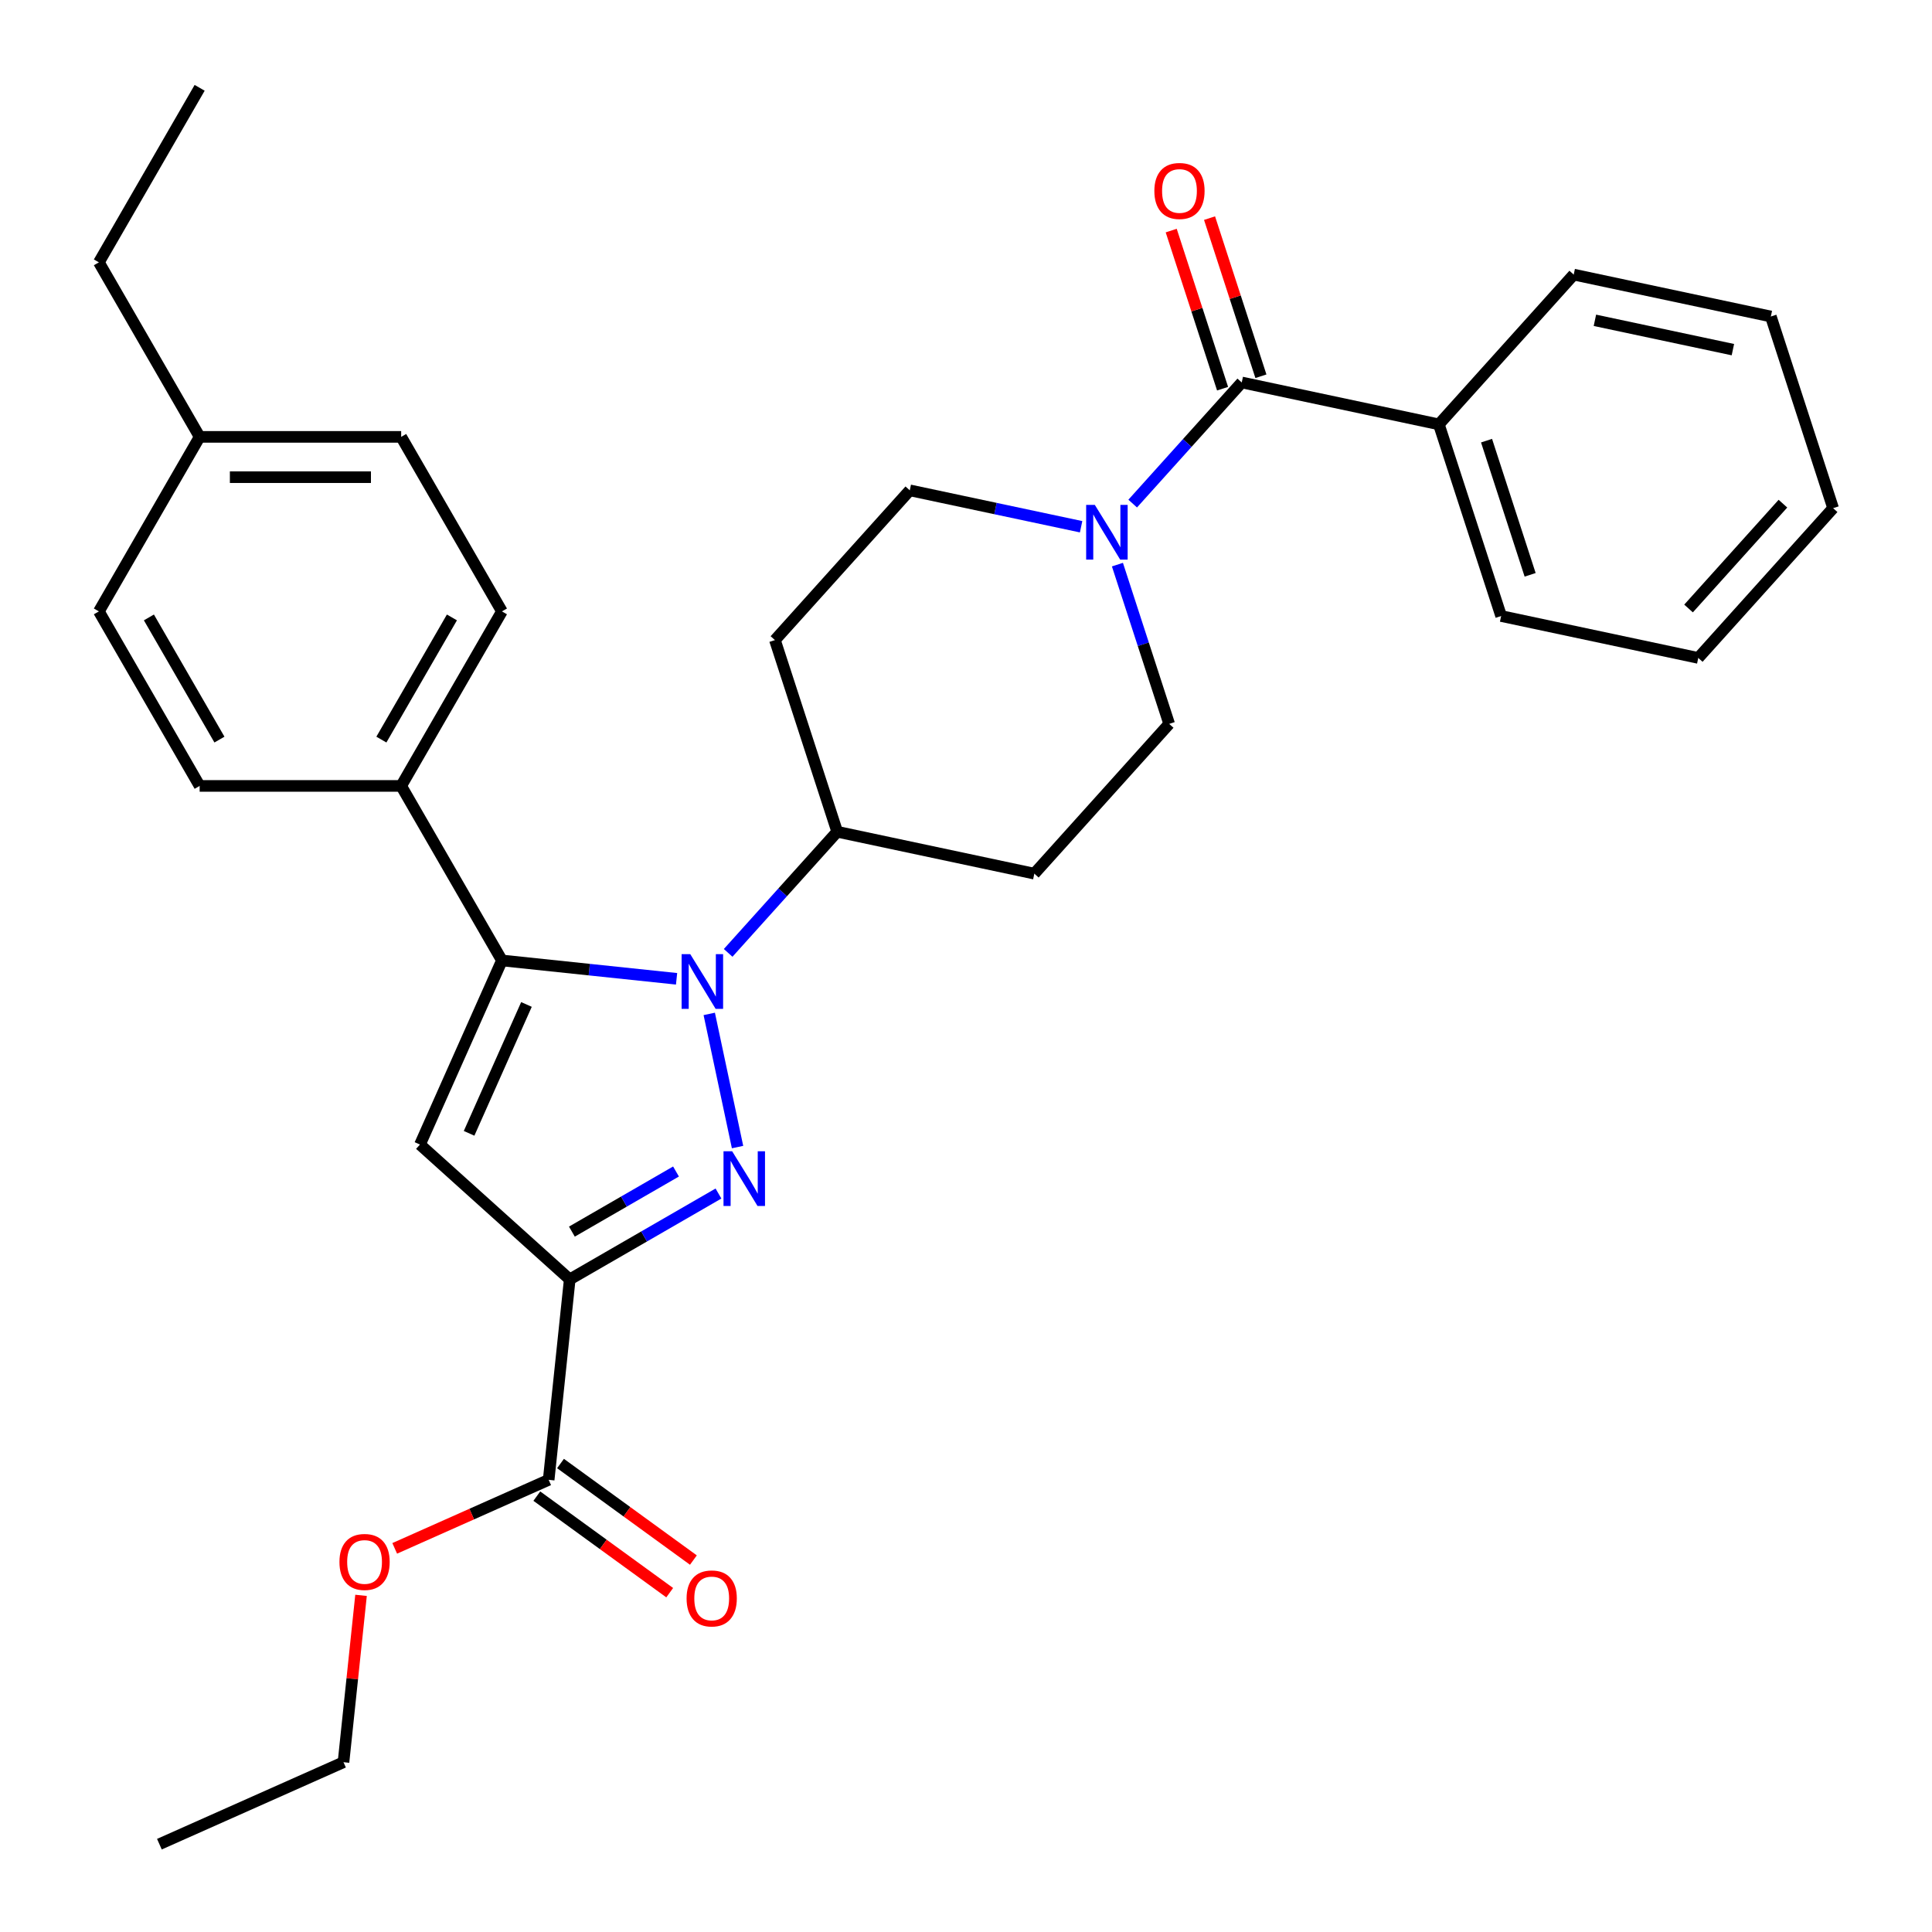 <?xml version='1.0' encoding='iso-8859-1'?>
<svg version='1.1' baseProfile='full'
              xmlns='http://www.w3.org/2000/svg'
                      xmlns:rdkit='http://www.rdkit.org/xml'
                      xmlns:xlink='http://www.w3.org/1999/xlink'
                  xml:space='preserve'
width='1000px' height='1000px' viewBox='0 0 1000 1000'>
<!-- END OF HEADER -->
<rect style='opacity:1.0;fill:#FFFFFF;stroke:none' width='1000' height='1000' x='0' y='0'> </rect>
<path class='bond-0' d='M 642.727,197.963 L 614.502,229.309' style='fill:none;fill-rule:evenodd;stroke:#000000;stroke-width:6px;stroke-linecap:butt;stroke-linejoin:miter;stroke-opacity:1' />
<path class='bond-0' d='M 614.502,229.309 L 586.278,260.656' style='fill:none;fill-rule:evenodd;stroke:#0000FF;stroke-width:6px;stroke-linecap:butt;stroke-linejoin:miter;stroke-opacity:1' />
<path class='bond-1' d='M 652.647,194.74 L 639.352,153.821' style='fill:none;fill-rule:evenodd;stroke:#000000;stroke-width:6px;stroke-linecap:butt;stroke-linejoin:miter;stroke-opacity:1' />
<path class='bond-1' d='M 639.352,153.821 L 626.057,112.903' style='fill:none;fill-rule:evenodd;stroke:#FF0000;stroke-width:6px;stroke-linecap:butt;stroke-linejoin:miter;stroke-opacity:1' />
<path class='bond-1' d='M 632.806,201.186 L 619.511,160.268' style='fill:none;fill-rule:evenodd;stroke:#000000;stroke-width:6px;stroke-linecap:butt;stroke-linejoin:miter;stroke-opacity:1' />
<path class='bond-1' d='M 619.511,160.268 L 606.216,119.35' style='fill:none;fill-rule:evenodd;stroke:#FF0000;stroke-width:6px;stroke-linecap:butt;stroke-linejoin:miter;stroke-opacity:1' />
<path class='bond-2' d='M 642.727,197.963 L 744.757,219.65' style='fill:none;fill-rule:evenodd;stroke:#000000;stroke-width:6px;stroke-linecap:butt;stroke-linejoin:miter;stroke-opacity:1' />
<path class='bond-3' d='M 559.582,272.643 L 515.241,263.218' style='fill:none;fill-rule:evenodd;stroke:#0000FF;stroke-width:6px;stroke-linecap:butt;stroke-linejoin:miter;stroke-opacity:1' />
<path class='bond-3' d='M 515.241,263.218 L 470.9,253.793' style='fill:none;fill-rule:evenodd;stroke:#000000;stroke-width:6px;stroke-linecap:butt;stroke-linejoin:miter;stroke-opacity:1' />
<path class='bond-4' d='M 578.378,292.248 L 591.771,333.466' style='fill:none;fill-rule:evenodd;stroke:#0000FF;stroke-width:6px;stroke-linecap:butt;stroke-linejoin:miter;stroke-opacity:1' />
<path class='bond-4' d='M 591.771,333.466 L 605.164,374.684' style='fill:none;fill-rule:evenodd;stroke:#000000;stroke-width:6px;stroke-linecap:butt;stroke-linejoin:miter;stroke-opacity:1' />
<path class='bond-5' d='M 367.104,524.799 L 381.754,593.722' style='fill:none;fill-rule:evenodd;stroke:#0000FF;stroke-width:6px;stroke-linecap:butt;stroke-linejoin:miter;stroke-opacity:1' />
<path class='bond-6' d='M 350.192,506.628 L 304.997,501.878' style='fill:none;fill-rule:evenodd;stroke:#0000FF;stroke-width:6px;stroke-linecap:butt;stroke-linejoin:miter;stroke-opacity:1' />
<path class='bond-6' d='M 304.997,501.878 L 259.802,497.128' style='fill:none;fill-rule:evenodd;stroke:#000000;stroke-width:6px;stroke-linecap:butt;stroke-linejoin:miter;stroke-opacity:1' />
<path class='bond-7' d='M 376.888,493.207 L 405.112,461.861' style='fill:none;fill-rule:evenodd;stroke:#0000FF;stroke-width:6px;stroke-linecap:butt;stroke-linejoin:miter;stroke-opacity:1' />
<path class='bond-7' d='M 405.112,461.861 L 433.337,430.514' style='fill:none;fill-rule:evenodd;stroke:#000000;stroke-width:6px;stroke-linecap:butt;stroke-linejoin:miter;stroke-opacity:1' />
<path class='bond-8' d='M 294.892,662.216 L 333.386,639.992' style='fill:none;fill-rule:evenodd;stroke:#000000;stroke-width:6px;stroke-linecap:butt;stroke-linejoin:miter;stroke-opacity:1' />
<path class='bond-8' d='M 333.386,639.992 L 371.879,617.768' style='fill:none;fill-rule:evenodd;stroke:#0000FF;stroke-width:6px;stroke-linecap:butt;stroke-linejoin:miter;stroke-opacity:1' />
<path class='bond-8' d='M 296.01,637.482 L 322.955,621.925' style='fill:none;fill-rule:evenodd;stroke:#000000;stroke-width:6px;stroke-linecap:butt;stroke-linejoin:miter;stroke-opacity:1' />
<path class='bond-8' d='M 322.955,621.925 L 349.9,606.368' style='fill:none;fill-rule:evenodd;stroke:#0000FF;stroke-width:6px;stroke-linecap:butt;stroke-linejoin:miter;stroke-opacity:1' />
<path class='bond-9' d='M 294.892,662.216 L 217.375,592.42' style='fill:none;fill-rule:evenodd;stroke:#000000;stroke-width:6px;stroke-linecap:butt;stroke-linejoin:miter;stroke-opacity:1' />
<path class='bond-10' d='M 294.892,662.216 L 283.989,765.954' style='fill:none;fill-rule:evenodd;stroke:#000000;stroke-width:6px;stroke-linecap:butt;stroke-linejoin:miter;stroke-opacity:1' />
<path class='bond-11' d='M 259.802,497.128 L 217.375,592.42' style='fill:none;fill-rule:evenodd;stroke:#000000;stroke-width:6px;stroke-linecap:butt;stroke-linejoin:miter;stroke-opacity:1' />
<path class='bond-11' d='M 272.496,519.907 L 242.798,586.611' style='fill:none;fill-rule:evenodd;stroke:#000000;stroke-width:6px;stroke-linecap:butt;stroke-linejoin:miter;stroke-opacity:1' />
<path class='bond-12' d='M 259.802,497.128 L 207.647,406.793' style='fill:none;fill-rule:evenodd;stroke:#000000;stroke-width:6px;stroke-linecap:butt;stroke-linejoin:miter;stroke-opacity:1' />
<path class='bond-13' d='M 433.337,430.514 L 535.367,452.201' style='fill:none;fill-rule:evenodd;stroke:#000000;stroke-width:6px;stroke-linecap:butt;stroke-linejoin:miter;stroke-opacity:1' />
<path class='bond-14' d='M 433.337,430.514 L 401.103,331.31' style='fill:none;fill-rule:evenodd;stroke:#000000;stroke-width:6px;stroke-linecap:butt;stroke-linejoin:miter;stroke-opacity:1' />
<path class='bond-15' d='M 207.647,406.793 L 259.802,316.459' style='fill:none;fill-rule:evenodd;stroke:#000000;stroke-width:6px;stroke-linecap:butt;stroke-linejoin:miter;stroke-opacity:1' />
<path class='bond-15' d='M 197.403,382.812 L 233.912,319.578' style='fill:none;fill-rule:evenodd;stroke:#000000;stroke-width:6px;stroke-linecap:butt;stroke-linejoin:miter;stroke-opacity:1' />
<path class='bond-16' d='M 207.647,406.793 L 103.338,406.793' style='fill:none;fill-rule:evenodd;stroke:#000000;stroke-width:6px;stroke-linecap:butt;stroke-linejoin:miter;stroke-opacity:1' />
<path class='bond-17' d='M 283.989,765.954 L 244.147,783.693' style='fill:none;fill-rule:evenodd;stroke:#000000;stroke-width:6px;stroke-linecap:butt;stroke-linejoin:miter;stroke-opacity:1' />
<path class='bond-17' d='M 244.147,783.693 L 204.305,801.432' style='fill:none;fill-rule:evenodd;stroke:#FF0000;stroke-width:6px;stroke-linecap:butt;stroke-linejoin:miter;stroke-opacity:1' />
<path class='bond-18' d='M 277.858,774.393 L 312.248,799.379' style='fill:none;fill-rule:evenodd;stroke:#000000;stroke-width:6px;stroke-linecap:butt;stroke-linejoin:miter;stroke-opacity:1' />
<path class='bond-18' d='M 312.248,799.379 L 346.638,824.365' style='fill:none;fill-rule:evenodd;stroke:#FF0000;stroke-width:6px;stroke-linecap:butt;stroke-linejoin:miter;stroke-opacity:1' />
<path class='bond-18' d='M 290.12,757.516 L 324.511,782.501' style='fill:none;fill-rule:evenodd;stroke:#000000;stroke-width:6px;stroke-linecap:butt;stroke-linejoin:miter;stroke-opacity:1' />
<path class='bond-18' d='M 324.511,782.501 L 358.901,807.487' style='fill:none;fill-rule:evenodd;stroke:#FF0000;stroke-width:6px;stroke-linecap:butt;stroke-linejoin:miter;stroke-opacity:1' />
<path class='bond-19' d='M 186.872,825.749 L 182.333,868.934' style='fill:none;fill-rule:evenodd;stroke:#FF0000;stroke-width:6px;stroke-linecap:butt;stroke-linejoin:miter;stroke-opacity:1' />
<path class='bond-19' d='M 182.333,868.934 L 177.794,912.119' style='fill:none;fill-rule:evenodd;stroke:#000000;stroke-width:6px;stroke-linecap:butt;stroke-linejoin:miter;stroke-opacity:1' />
<path class='bond-20' d='M 177.794,912.119 L 82.503,954.545' style='fill:none;fill-rule:evenodd;stroke:#000000;stroke-width:6px;stroke-linecap:butt;stroke-linejoin:miter;stroke-opacity:1' />
<path class='bond-21' d='M 259.802,316.459 L 207.647,226.124' style='fill:none;fill-rule:evenodd;stroke:#000000;stroke-width:6px;stroke-linecap:butt;stroke-linejoin:miter;stroke-opacity:1' />
<path class='bond-22' d='M 207.647,226.124 L 103.338,226.124' style='fill:none;fill-rule:evenodd;stroke:#000000;stroke-width:6px;stroke-linecap:butt;stroke-linejoin:miter;stroke-opacity:1' />
<path class='bond-22' d='M 192.001,246.986 L 118.984,246.986' style='fill:none;fill-rule:evenodd;stroke:#000000;stroke-width:6px;stroke-linecap:butt;stroke-linejoin:miter;stroke-opacity:1' />
<path class='bond-23' d='M 103.338,226.124 L 51.183,316.459' style='fill:none;fill-rule:evenodd;stroke:#000000;stroke-width:6px;stroke-linecap:butt;stroke-linejoin:miter;stroke-opacity:1' />
<path class='bond-24' d='M 103.338,226.124 L 51.183,135.789' style='fill:none;fill-rule:evenodd;stroke:#000000;stroke-width:6px;stroke-linecap:butt;stroke-linejoin:miter;stroke-opacity:1' />
<path class='bond-25' d='M 51.183,316.459 L 103.338,406.793' style='fill:none;fill-rule:evenodd;stroke:#000000;stroke-width:6px;stroke-linecap:butt;stroke-linejoin:miter;stroke-opacity:1' />
<path class='bond-25' d='M 77.073,319.578 L 113.581,382.812' style='fill:none;fill-rule:evenodd;stroke:#000000;stroke-width:6px;stroke-linecap:butt;stroke-linejoin:miter;stroke-opacity:1' />
<path class='bond-26' d='M 535.367,452.201 L 605.164,374.684' style='fill:none;fill-rule:evenodd;stroke:#000000;stroke-width:6px;stroke-linecap:butt;stroke-linejoin:miter;stroke-opacity:1' />
<path class='bond-27' d='M 470.9,253.793 L 401.103,331.31' style='fill:none;fill-rule:evenodd;stroke:#000000;stroke-width:6px;stroke-linecap:butt;stroke-linejoin:miter;stroke-opacity:1' />
<path class='bond-28' d='M 51.183,135.789 L 103.338,45.455' style='fill:none;fill-rule:evenodd;stroke:#000000;stroke-width:6px;stroke-linecap:butt;stroke-linejoin:miter;stroke-opacity:1' />
<path class='bond-29' d='M 744.757,219.65 L 776.99,318.854' style='fill:none;fill-rule:evenodd;stroke:#000000;stroke-width:6px;stroke-linecap:butt;stroke-linejoin:miter;stroke-opacity:1' />
<path class='bond-29' d='M 769.433,228.084 L 791.996,297.527' style='fill:none;fill-rule:evenodd;stroke:#000000;stroke-width:6px;stroke-linecap:butt;stroke-linejoin:miter;stroke-opacity:1' />
<path class='bond-30' d='M 744.757,219.65 L 814.554,142.133' style='fill:none;fill-rule:evenodd;stroke:#000000;stroke-width:6px;stroke-linecap:butt;stroke-linejoin:miter;stroke-opacity:1' />
<path class='bond-31' d='M 776.99,318.854 L 879.02,340.542' style='fill:none;fill-rule:evenodd;stroke:#000000;stroke-width:6px;stroke-linecap:butt;stroke-linejoin:miter;stroke-opacity:1' />
<path class='bond-32' d='M 814.554,142.133 L 916.584,163.82' style='fill:none;fill-rule:evenodd;stroke:#000000;stroke-width:6px;stroke-linecap:butt;stroke-linejoin:miter;stroke-opacity:1' />
<path class='bond-32' d='M 825.521,165.792 L 896.942,180.973' style='fill:none;fill-rule:evenodd;stroke:#000000;stroke-width:6px;stroke-linecap:butt;stroke-linejoin:miter;stroke-opacity:1' />
<path class='bond-33' d='M 879.02,340.542 L 948.817,263.025' style='fill:none;fill-rule:evenodd;stroke:#000000;stroke-width:6px;stroke-linecap:butt;stroke-linejoin:miter;stroke-opacity:1' />
<path class='bond-33' d='M 873.987,314.955 L 922.844,260.693' style='fill:none;fill-rule:evenodd;stroke:#000000;stroke-width:6px;stroke-linecap:butt;stroke-linejoin:miter;stroke-opacity:1' />
<path class='bond-34' d='M 916.584,163.82 L 948.817,263.025' style='fill:none;fill-rule:evenodd;stroke:#000000;stroke-width:6px;stroke-linecap:butt;stroke-linejoin:miter;stroke-opacity:1' />
<path  class='atom-1' d='M 566.67 261.32
L 575.95 276.32
Q 576.87 277.8, 578.35 280.48
Q 579.83 283.16, 579.91 283.32
L 579.91 261.32
L 583.67 261.32
L 583.67 289.64
L 579.79 289.64
L 569.83 273.24
Q 568.67 271.32, 567.43 269.12
Q 566.23 266.92, 565.87 266.24
L 565.87 289.64
L 562.19 289.64
L 562.19 261.32
L 566.67 261.32
' fill='#0000FF'/>
<path  class='atom-2' d='M 597.493 98.839
Q 597.493 92.039, 600.853 88.239
Q 604.213 84.439, 610.493 84.439
Q 616.773 84.439, 620.133 88.239
Q 623.493 92.039, 623.493 98.839
Q 623.493 105.719, 620.093 109.639
Q 616.693 113.519, 610.493 113.519
Q 604.253 113.519, 600.853 109.639
Q 597.493 105.759, 597.493 98.839
M 610.493 110.319
Q 614.813 110.319, 617.133 107.439
Q 619.493 104.519, 619.493 98.839
Q 619.493 93.279, 617.133 90.479
Q 614.813 87.639, 610.493 87.639
Q 606.173 87.639, 603.813 90.439
Q 601.493 93.239, 601.493 98.839
Q 601.493 104.559, 603.813 107.439
Q 606.173 110.319, 610.493 110.319
' fill='#FF0000'/>
<path  class='atom-3' d='M 357.28 493.871
L 366.56 508.871
Q 367.48 510.351, 368.96 513.031
Q 370.44 515.711, 370.52 515.871
L 370.52 493.871
L 374.28 493.871
L 374.28 522.191
L 370.4 522.191
L 360.44 505.791
Q 359.28 503.871, 358.04 501.671
Q 356.84 499.471, 356.48 498.791
L 356.48 522.191
L 352.8 522.191
L 352.8 493.871
L 357.28 493.871
' fill='#0000FF'/>
<path  class='atom-5' d='M 378.967 595.901
L 388.247 610.901
Q 389.167 612.381, 390.647 615.061
Q 392.127 617.741, 392.207 617.901
L 392.207 595.901
L 395.967 595.901
L 395.967 624.221
L 392.087 624.221
L 382.127 607.821
Q 380.967 605.901, 379.727 603.701
Q 378.527 601.501, 378.167 600.821
L 378.167 624.221
L 374.487 624.221
L 374.487 595.901
L 378.967 595.901
' fill='#0000FF'/>
<path  class='atom-11' d='M 175.698 808.461
Q 175.698 801.661, 179.058 797.861
Q 182.418 794.061, 188.698 794.061
Q 194.978 794.061, 198.338 797.861
Q 201.698 801.661, 201.698 808.461
Q 201.698 815.341, 198.298 819.261
Q 194.898 823.141, 188.698 823.141
Q 182.458 823.141, 179.058 819.261
Q 175.698 815.381, 175.698 808.461
M 188.698 819.941
Q 193.018 819.941, 195.338 817.061
Q 197.698 814.141, 197.698 808.461
Q 197.698 802.901, 195.338 800.101
Q 193.018 797.261, 188.698 797.261
Q 184.378 797.261, 182.018 800.061
Q 179.698 802.861, 179.698 808.461
Q 179.698 814.181, 182.018 817.061
Q 184.378 819.941, 188.698 819.941
' fill='#FF0000'/>
<path  class='atom-12' d='M 355.377 827.346
Q 355.377 820.546, 358.737 816.746
Q 362.097 812.946, 368.377 812.946
Q 374.657 812.946, 378.017 816.746
Q 381.377 820.546, 381.377 827.346
Q 381.377 834.226, 377.977 838.146
Q 374.577 842.026, 368.377 842.026
Q 362.137 842.026, 358.737 838.146
Q 355.377 834.266, 355.377 827.346
M 368.377 838.826
Q 372.697 838.826, 375.017 835.946
Q 377.377 833.026, 377.377 827.346
Q 377.377 821.786, 375.017 818.986
Q 372.697 816.146, 368.377 816.146
Q 364.057 816.146, 361.697 818.946
Q 359.377 821.746, 359.377 827.346
Q 359.377 833.066, 361.697 835.946
Q 364.057 838.826, 368.377 838.826
' fill='#FF0000'/>
</svg>
